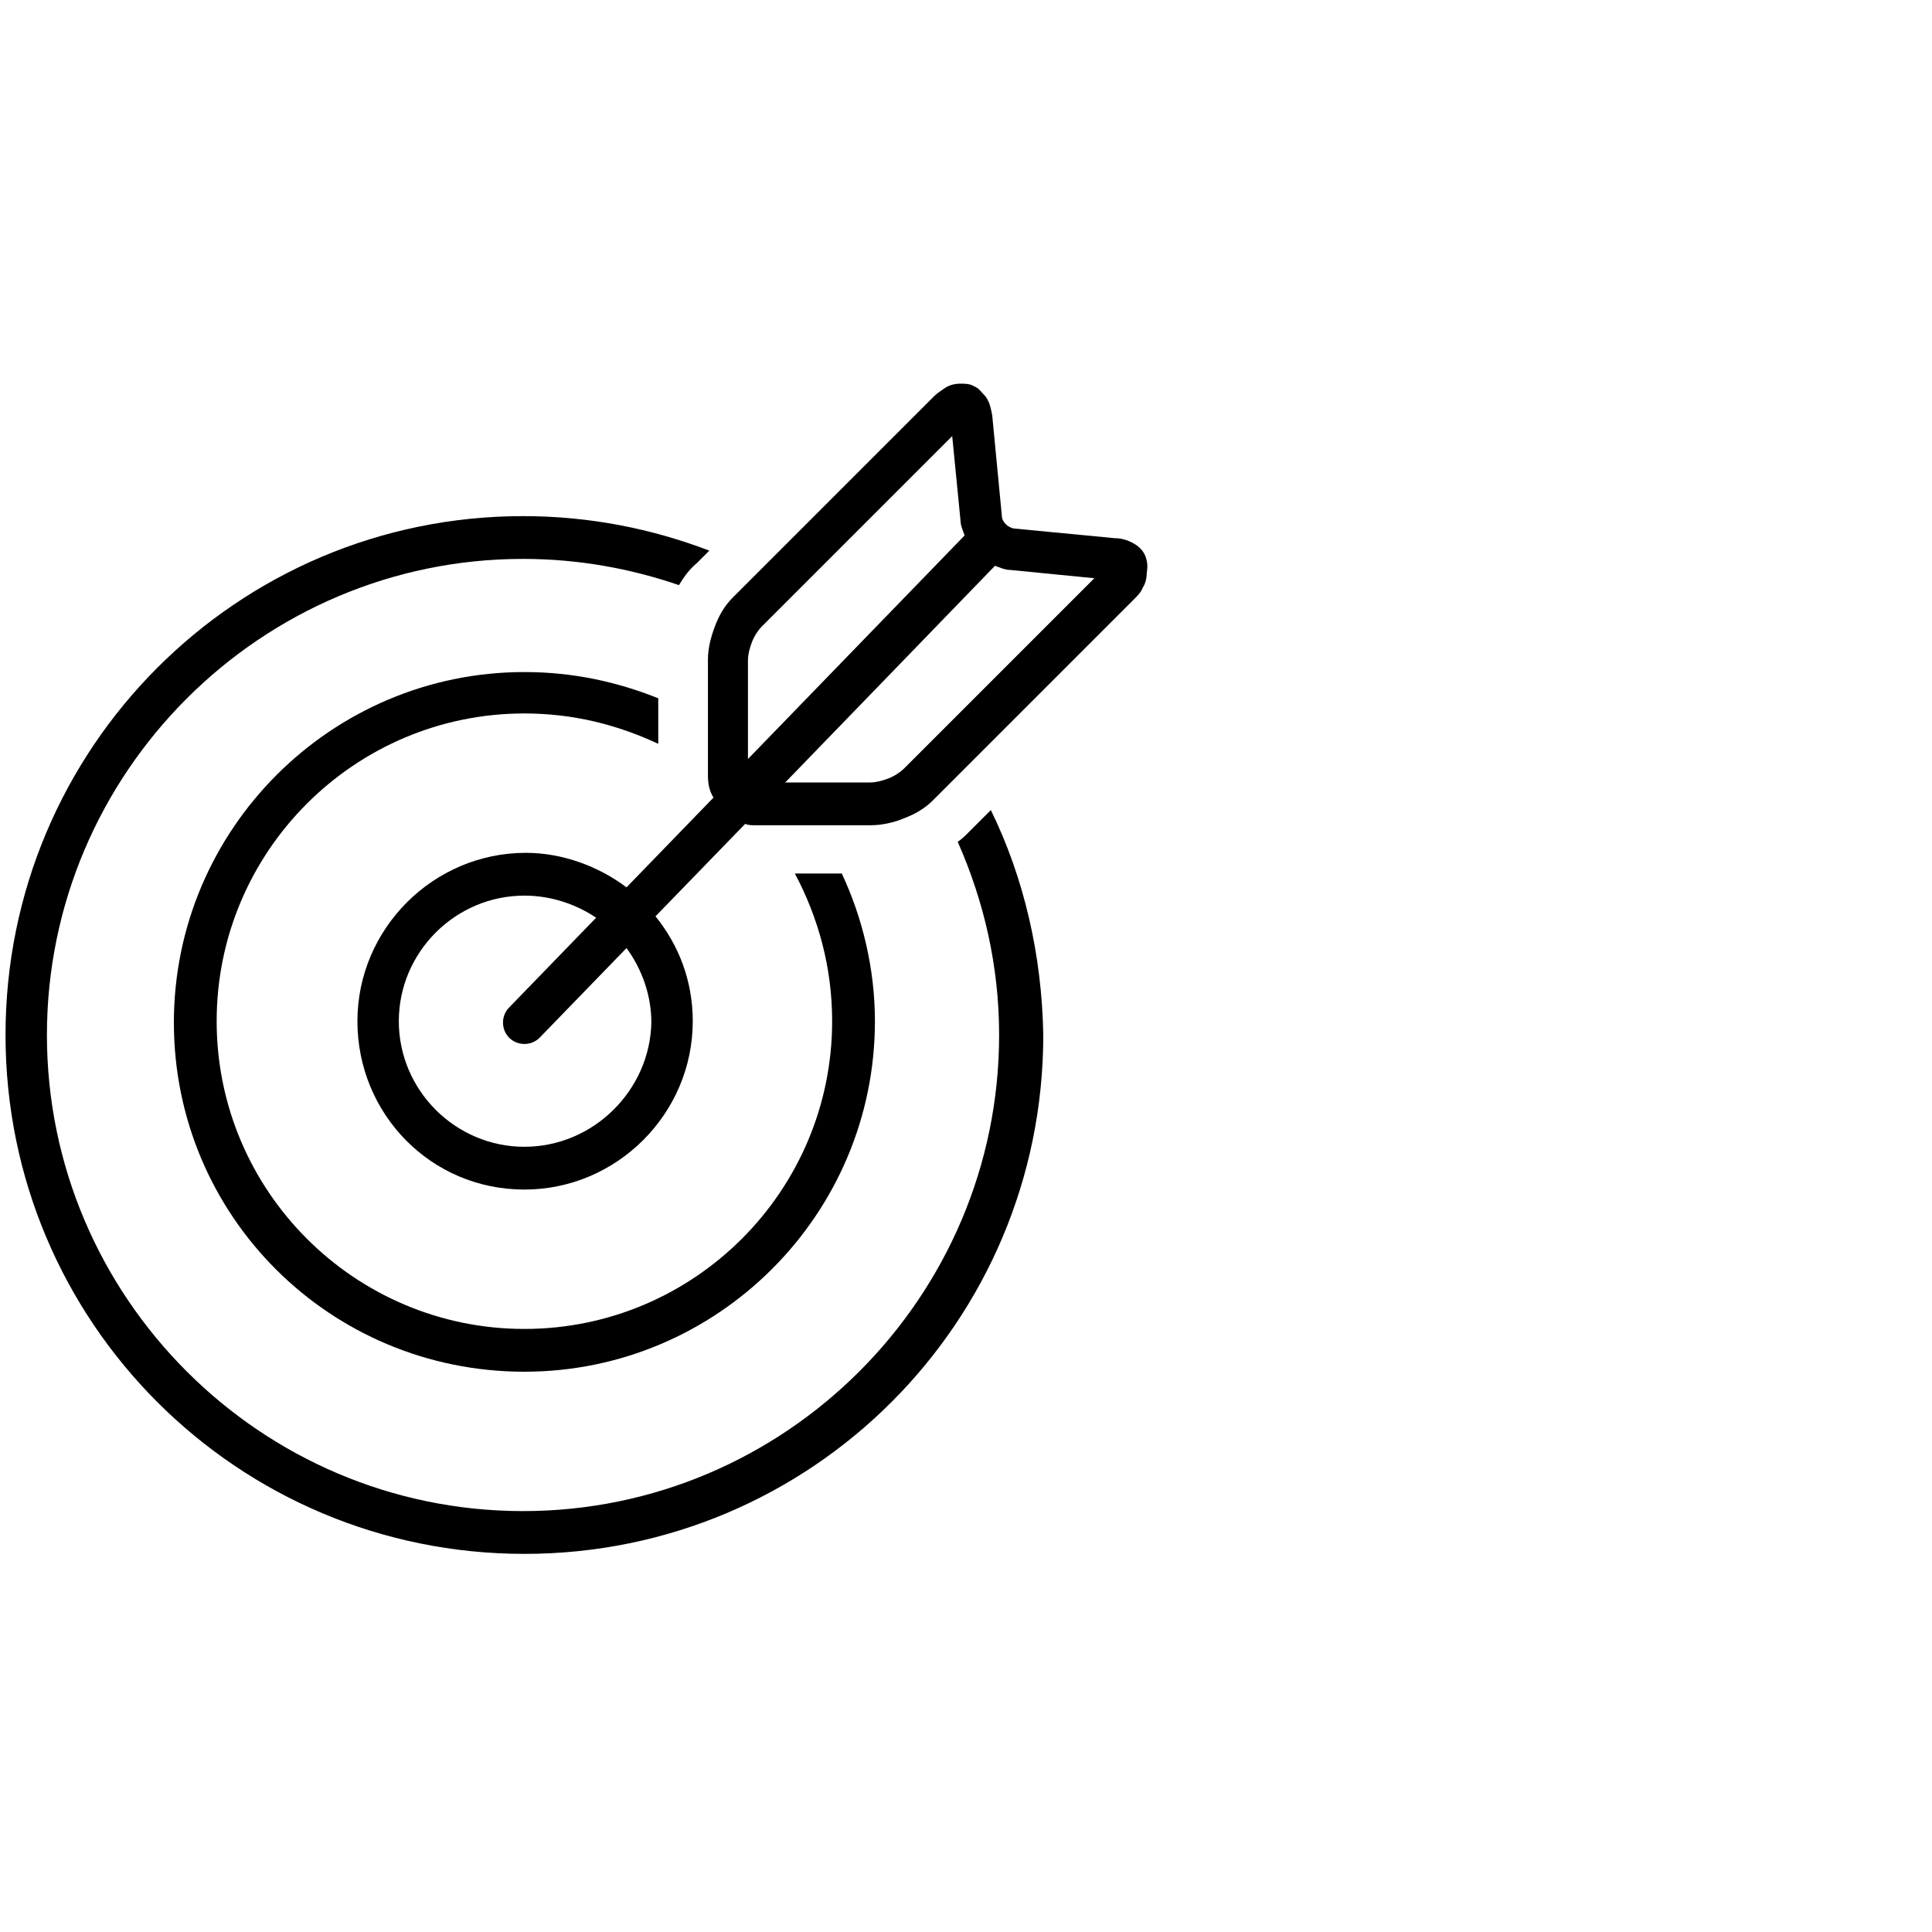 <?xml version="1.0" encoding="utf-8"?>
<!-- Generator: Adobe Illustrator 24.0.1, SVG Export Plug-In . SVG Version: 6.00 Build 0)  -->
<svg version="1.1" id="Layer_1" xmlns="http://www.w3.org/2000/svg" xmlns:xlink="http://www.w3.org/1999/xlink" x="0px" y="0px"
	 width="140px" height="140px" viewBox="0 0 140 140" style="enable-background:new 0 0 140 140;" xml:space="preserve">
<g>
	<g>
		<g>
			<path d="M71.8,58.7l-1.7,1.7c-0.2,0.2-0.4,0.4-0.7,0.6c1.9,4.3,3,9,3,14c0,19-15.5,34.5-34.5,34.5C18.9,109.5,3.4,94,3.4,75
				c0-19,15.5-34.5,34.5-34.5c4,0,7.8,0.7,11.3,1.9v0c0.3-0.5,0.7-1.1,1.3-1.6l0.9-0.9c-4.2-1.6-8.7-2.5-13.5-2.5
				C17.2,37.4,0.4,54.2,0.4,75c0,20.8,16.8,37.6,37.6,37.6c20.8,0,37.6-16.8,37.6-37.6C75.5,69.2,74.2,63.6,71.8,58.7z"/>
		</g>
	</g>
	<g>
		<g>
			<path d="M61,63.3h-3.4c1.7,3.2,2.7,6.8,2.7,10.7c0,12.3-10,22.3-22.3,22.3c-12.3,0-22.3-10-22.3-22.3c0-12.3,10-22.3,22.3-22.3
				c3.5,0,6.7,0.8,9.7,2.2v-3.3c-3-1.2-6.2-1.9-9.7-1.9c-14,0-25.4,11.4-25.4,25.4S23.9,99.4,38,99.4C52,99.4,63.4,88,63.4,74
				C63.4,70.2,62.5,66.5,61,63.3z"/>
		</g>
	</g>
	<g>
		<g>
			<path d="M83,40.3c-0.2-0.5-0.6-0.8-1-1c-0.4-0.2-0.8-0.3-1.2-0.3l-7.3-0.7c-0.1,0-0.4-0.1-0.6-0.3c-0.2-0.2-0.3-0.4-0.3-0.6
				l-0.7-7.3c-0.1-0.5-0.2-1.1-0.6-1.5c-0.2-0.2-0.4-0.5-0.7-0.6c-0.3-0.2-0.7-0.2-1-0.2c-0.4,0-0.8,0.1-1.1,0.3
				c-0.3,0.2-0.6,0.4-0.8,0.6L53.1,43.3c-0.6,0.6-1,1.3-1.3,2.1c-0.3,0.8-0.5,1.6-0.5,2.4v8.4c0,0.6,0.1,1.1,0.4,1.6l-6.3,6.5
				c-2-1.5-4.6-2.5-7.3-2.5c-6.7,0-12.2,5.5-12.2,12.2S31.2,86.2,38,86.2c6.7,0,12.2-5.5,12.2-12.2c0-2.9-1-5.5-2.7-7.6l6.5-6.7
				c0.2,0.1,0.5,0.1,0.7,0.1h8.4c0.8,0,1.7-0.2,2.4-0.5c0.8-0.3,1.5-0.7,2.1-1.3l14.6-14.6c0.2-0.2,0.5-0.5,0.6-0.8
				c0.2-0.3,0.3-0.7,0.3-1.1C83.2,40.9,83.1,40.6,83,40.3z M38,83.1c-5,0-9.1-4.1-9.1-9.1c0-5,4.1-9.1,9.1-9.1
				c1.9,0,3.7,0.6,5.2,1.6l-6.3,6.5c-0.6,0.6-0.6,1.6,0,2.2c0.6,0.6,1.6,0.6,2.2,0l6.3-6.5c1.1,1.5,1.8,3.4,1.8,5.4
				C47.1,79,43,83.1,38,83.1z M54.2,55v-7.2c0-0.3,0.1-0.8,0.3-1.3c0.2-0.5,0.5-0.9,0.7-1.1L69,31.6l0.6,6.1c0,0.4,0.2,0.8,0.3,1.1
				L54.2,55z M65.5,55.7c-0.2,0.2-0.6,0.5-1.1,0.7c-0.5,0.2-1,0.3-1.3,0.3h-6.2L72.1,41c0.3,0.1,0.7,0.3,1.1,0.3l6.1,0.6L65.5,55.7z
				"/>
		</g>
	</g>
</g>
</svg>
